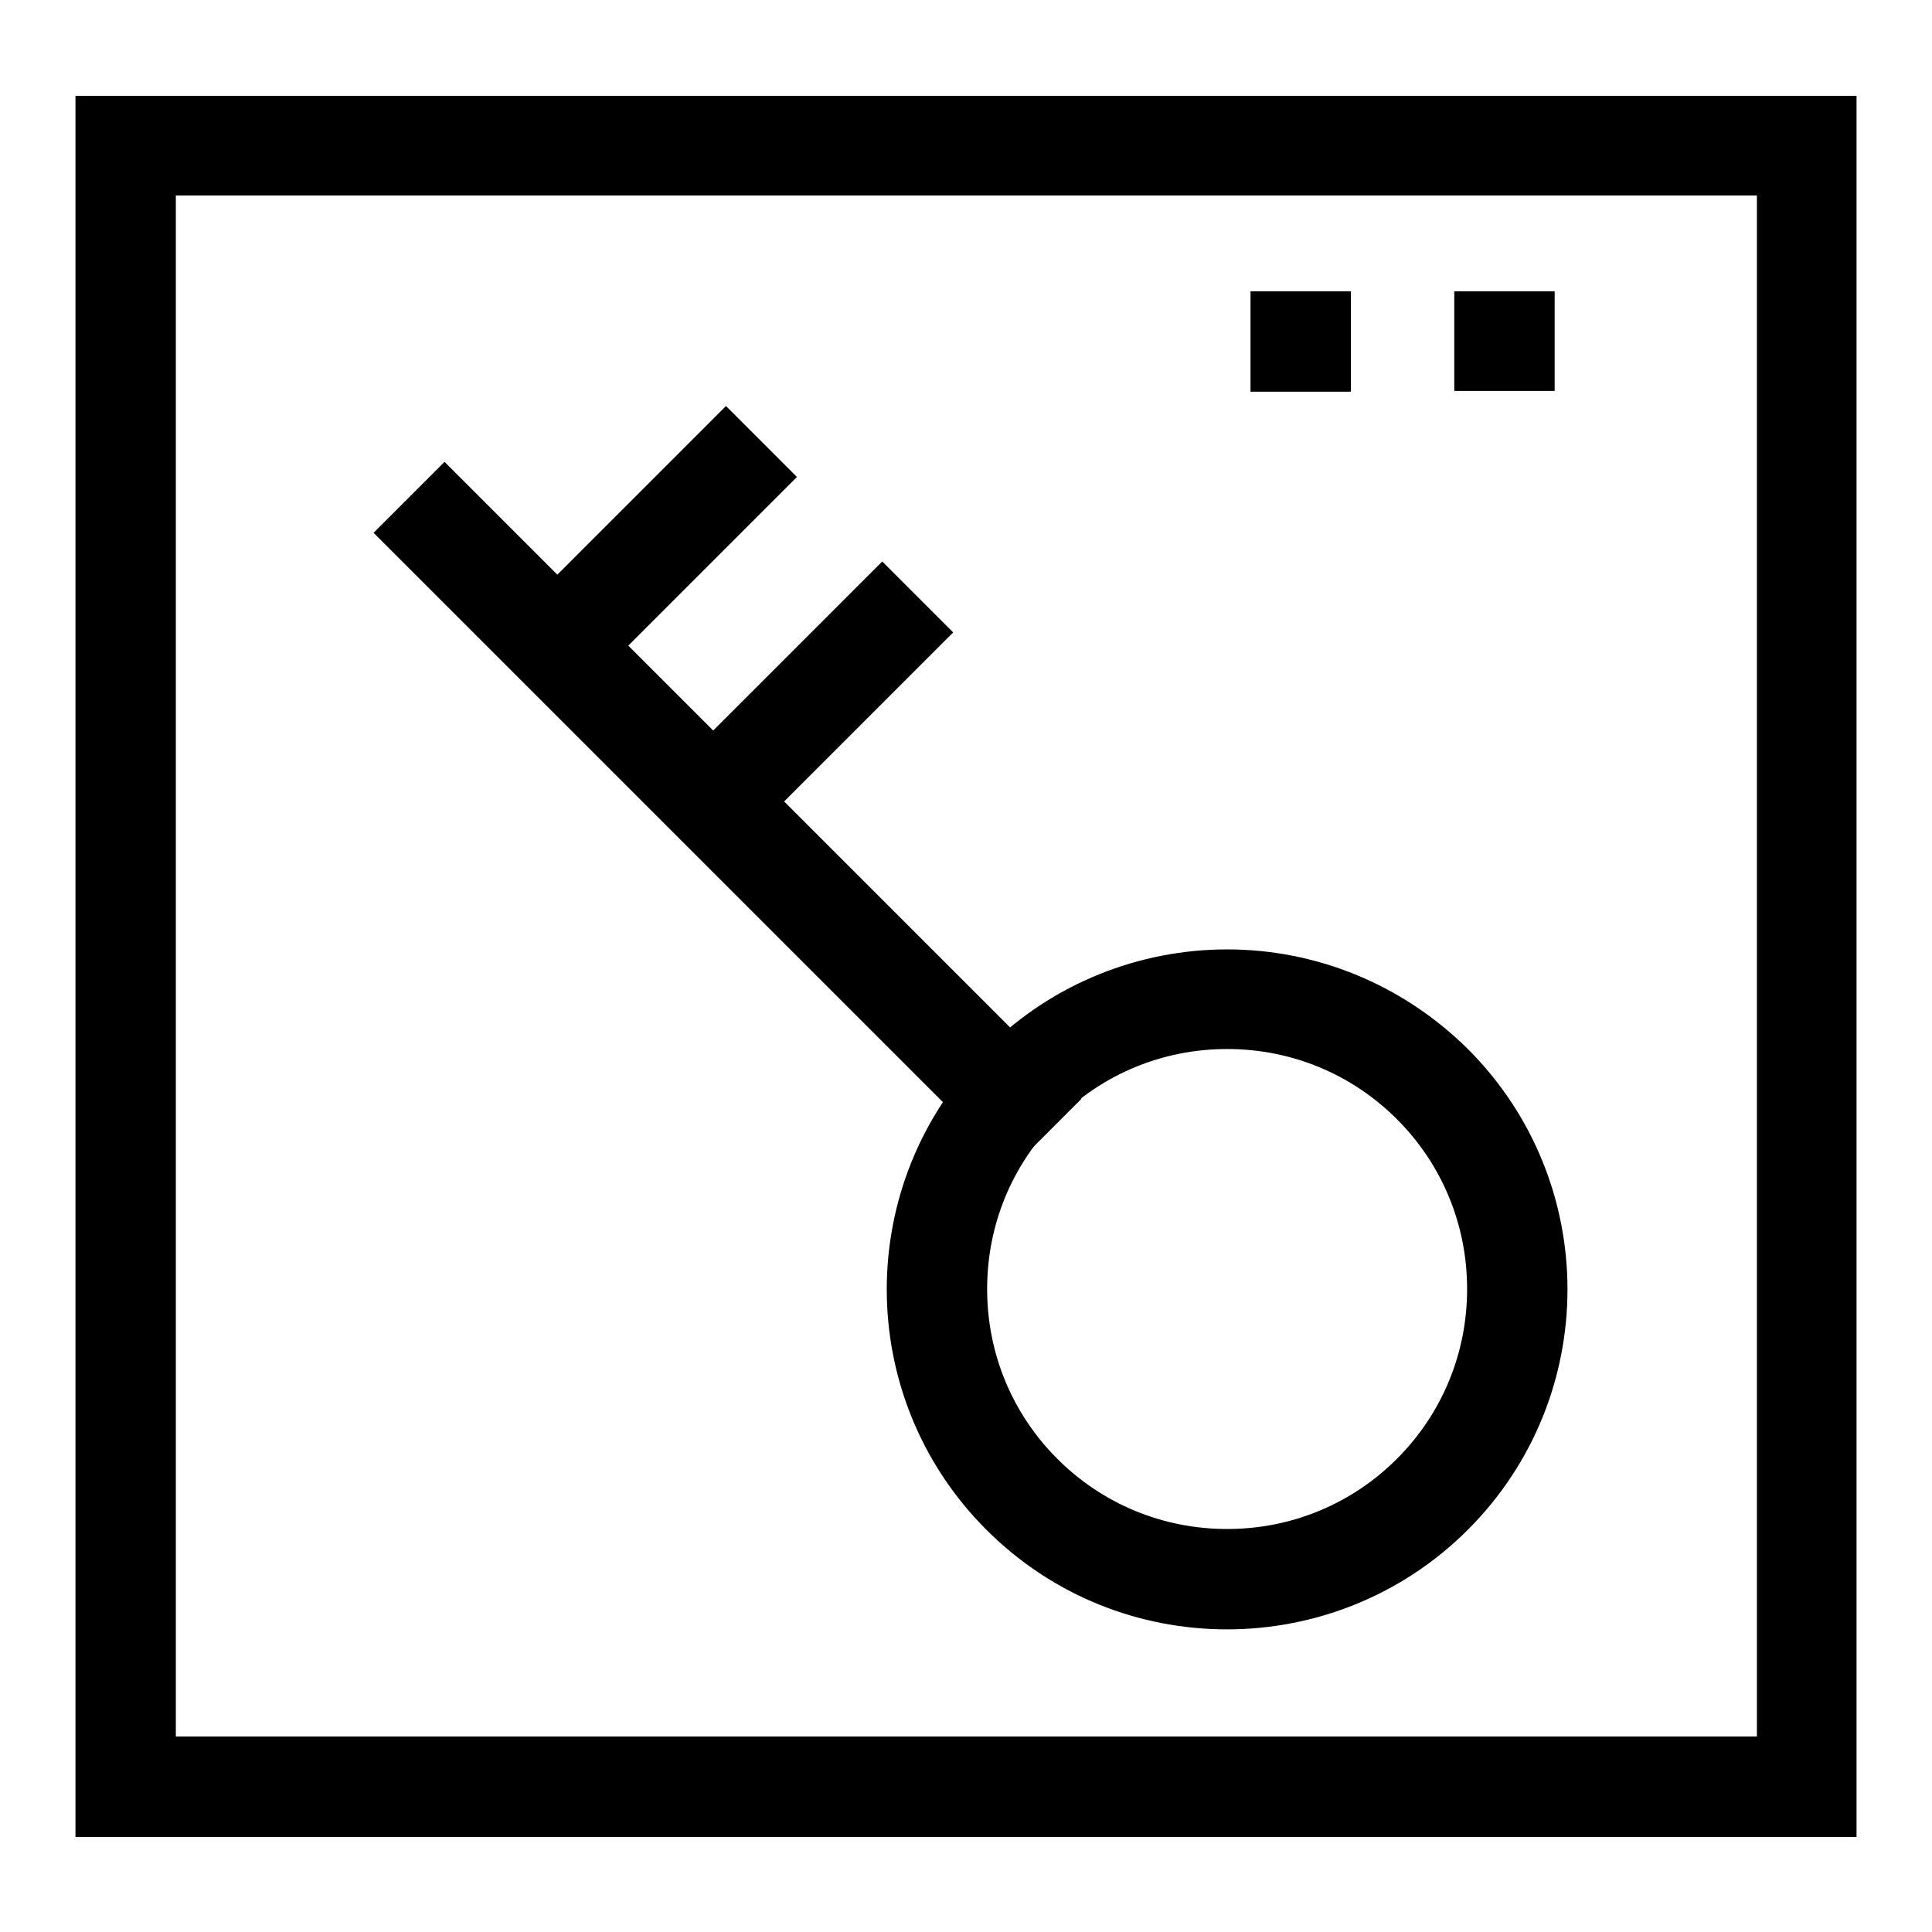 <?xml version="1.0" encoding="utf-8"?>
<!-- Svg Vector Icons : http://www.onlinewebfonts.com/icon -->
<!DOCTYPE svg PUBLIC "-//W3C//DTD SVG 1.1//EN" "http://www.w3.org/Graphics/SVG/1.1/DTD/svg11.dtd">
<svg version="1.1" xmlns="http://www.w3.org/2000/svg" xmlns:xlink="http://www.w3.org/1999/xlink" x="0px" y="0px" viewBox="0 0 256 256" enable-background="new 0 0 256 256" xml:space="preserve">
<g> <path fill="#000000" d="M206,51.8h-13.3V38.6H206V51.8z M179,38.6h-13.3v13.3H179V38.6z M246,63.6v179.8H10V12.7h236V63.6z  M232.7,25.9H23.3v204.2h209.5V25.9z"/> <path fill="#000000" d="M162.6,139c8.5,0,16.5,3.3,22.5,9.3c6,6,9.3,14,9.3,22.5s-3.3,16.5-9.3,22.5c-6,6-14,9.3-22.5,9.3 c-8.5,0-16.5-3.3-22.5-9.3c-6-6-9.3-14-9.3-22.5s3.3-16.5,9.3-22.5C146.1,142.3,154.1,139,162.6,139 M162.6,125.8 c-11.5,0-23.1,4.4-31.9,13.2c-17.6,17.6-17.6,46.1,0,63.7c8.8,8.8,20.3,13.2,31.9,13.2c11.5,0,23.1-4.4,31.9-13.2 c17.6-17.6,17.6-46.1,0-63.7C185.6,130.2,174.1,125.8,162.6,125.8L162.6,125.8z"/> <path fill="#000000" d="M58.9,61.2l-9.4,9.4l84.4,84.4l9.4-9.4L58.9,61.2z"/> <path fill="#000000" d="M96.2,53.8l-30,30l9.4,9.4l30-30L96.2,53.8z M116.9,74.4l-30,30l9.4,9.4l30-30L116.9,74.4z"/></g>
</svg>